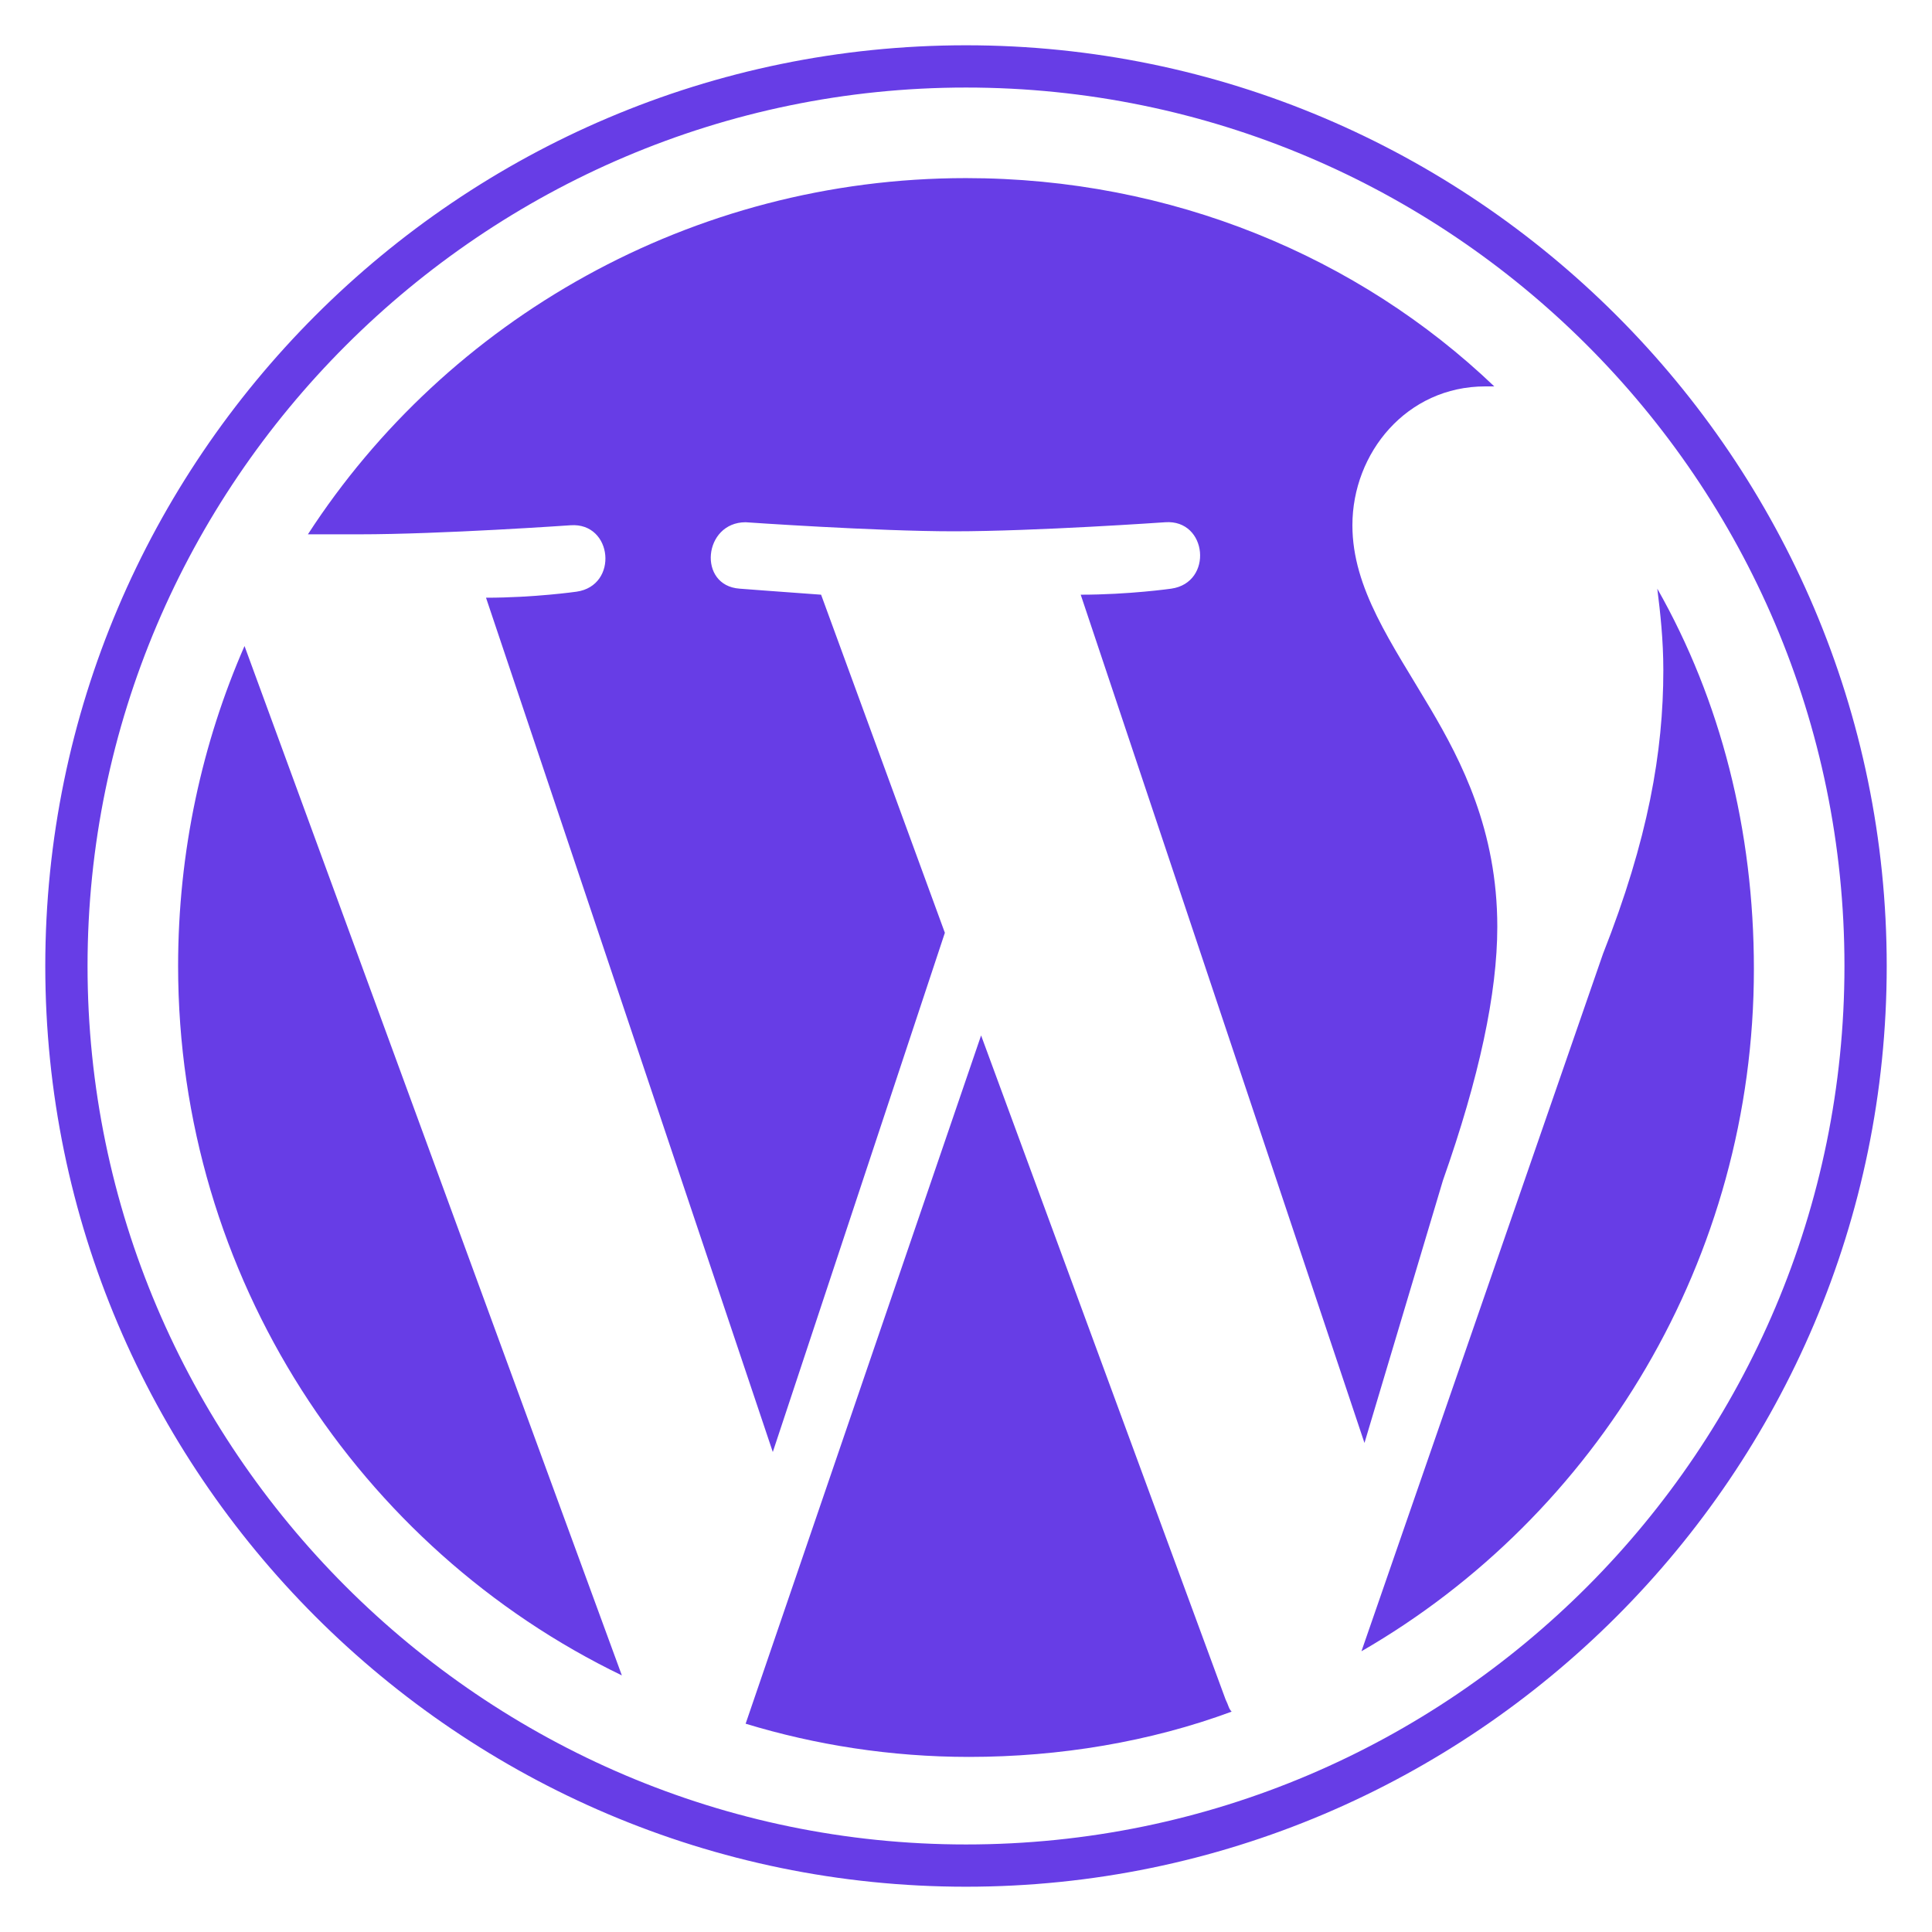 <?xml version="1.0" encoding="utf-8"?>
<!-- Generator: Adobe Illustrator 27.0.0, SVG Export Plug-In . SVG Version: 6.00 Build 0)  -->
<svg version="1.1" id="Capa_1" xmlns="http://www.w3.org/2000/svg" xmlns:xlink="http://www.w3.org/1999/xlink" x="0px" y="0px"
	 viewBox="0 0 64 64" style="enable-background:new 0 0 64 64;" xml:space="preserve">
<style type="text/css">
	.st0{fill:#673de6;}
</style>
<path class="st0" d="M5.9,32c0,10.3,6,19.3,14.7,23.5L8.1,21.4C6.7,24.6,5.9,28.2,5.9,32z M49.6,30.7c0-3.2-1.2-5.5-2.2-7.2
	c-1.3-2.2-2.6-4-2.6-6.1c0-2.4,1.8-4.6,4.4-4.6c0.1,0,0.2,0,0.3,0C45,8.5,38.8,5.9,32,5.9c-9.1,0-17.2,4.7-21.8,11.8
	c0.6,0,1.2,0,1.7,0c2.7,0,7-0.3,7-0.3c1.4-0.1,1.6,2,0.2,2.2c0,0-1.4,0.2-3,0.2l9.5,28.3l5.7-17.2l-4.1-11.2
	c-1.4-0.1-2.7-0.2-2.7-0.2c-1.4-0.1-1.2-2.2,0.2-2.2c0,0,4.3,0.3,6.9,0.3c2.7,0,7-0.3,7-0.3c1.4-0.1,1.6,2,0.2,2.2
	c0,0-1.4,0.2-3,0.2l9.4,28.1l2.6-8.7C49,35.7,49.6,32.9,49.6,30.7z M32.5,34.3l-7.8,22.8c2.3,0.7,4.8,1.1,7.4,1.1c3,0,6-0.5,8.7-1.5
	c-0.1-0.1-0.1-0.2-0.2-0.4L32.5,34.3z M54.9,19.5c0.1,0.8,0.2,1.7,0.2,2.7c0,2.7-0.5,5.6-2,9.4l-8,23.1c7.8-4.5,13-13,13-22.6
	C58.1,27.5,57,23.2,54.9,19.5z"/>
<path class="st0" d="M1.5,32c0,16.8,13.7,30.5,30.5,30.5S62.5,48.8,62.5,32S48.8,1.5,32,1.5S1.5,15.2,1.5,32z M2.9,32
	C2.9,16,16,2.9,32,2.9s29.1,13,29.1,29.1c0,16-13,29.1-29.1,29.1C16,61.1,2.9,48,2.9,32z"/>
</svg>
